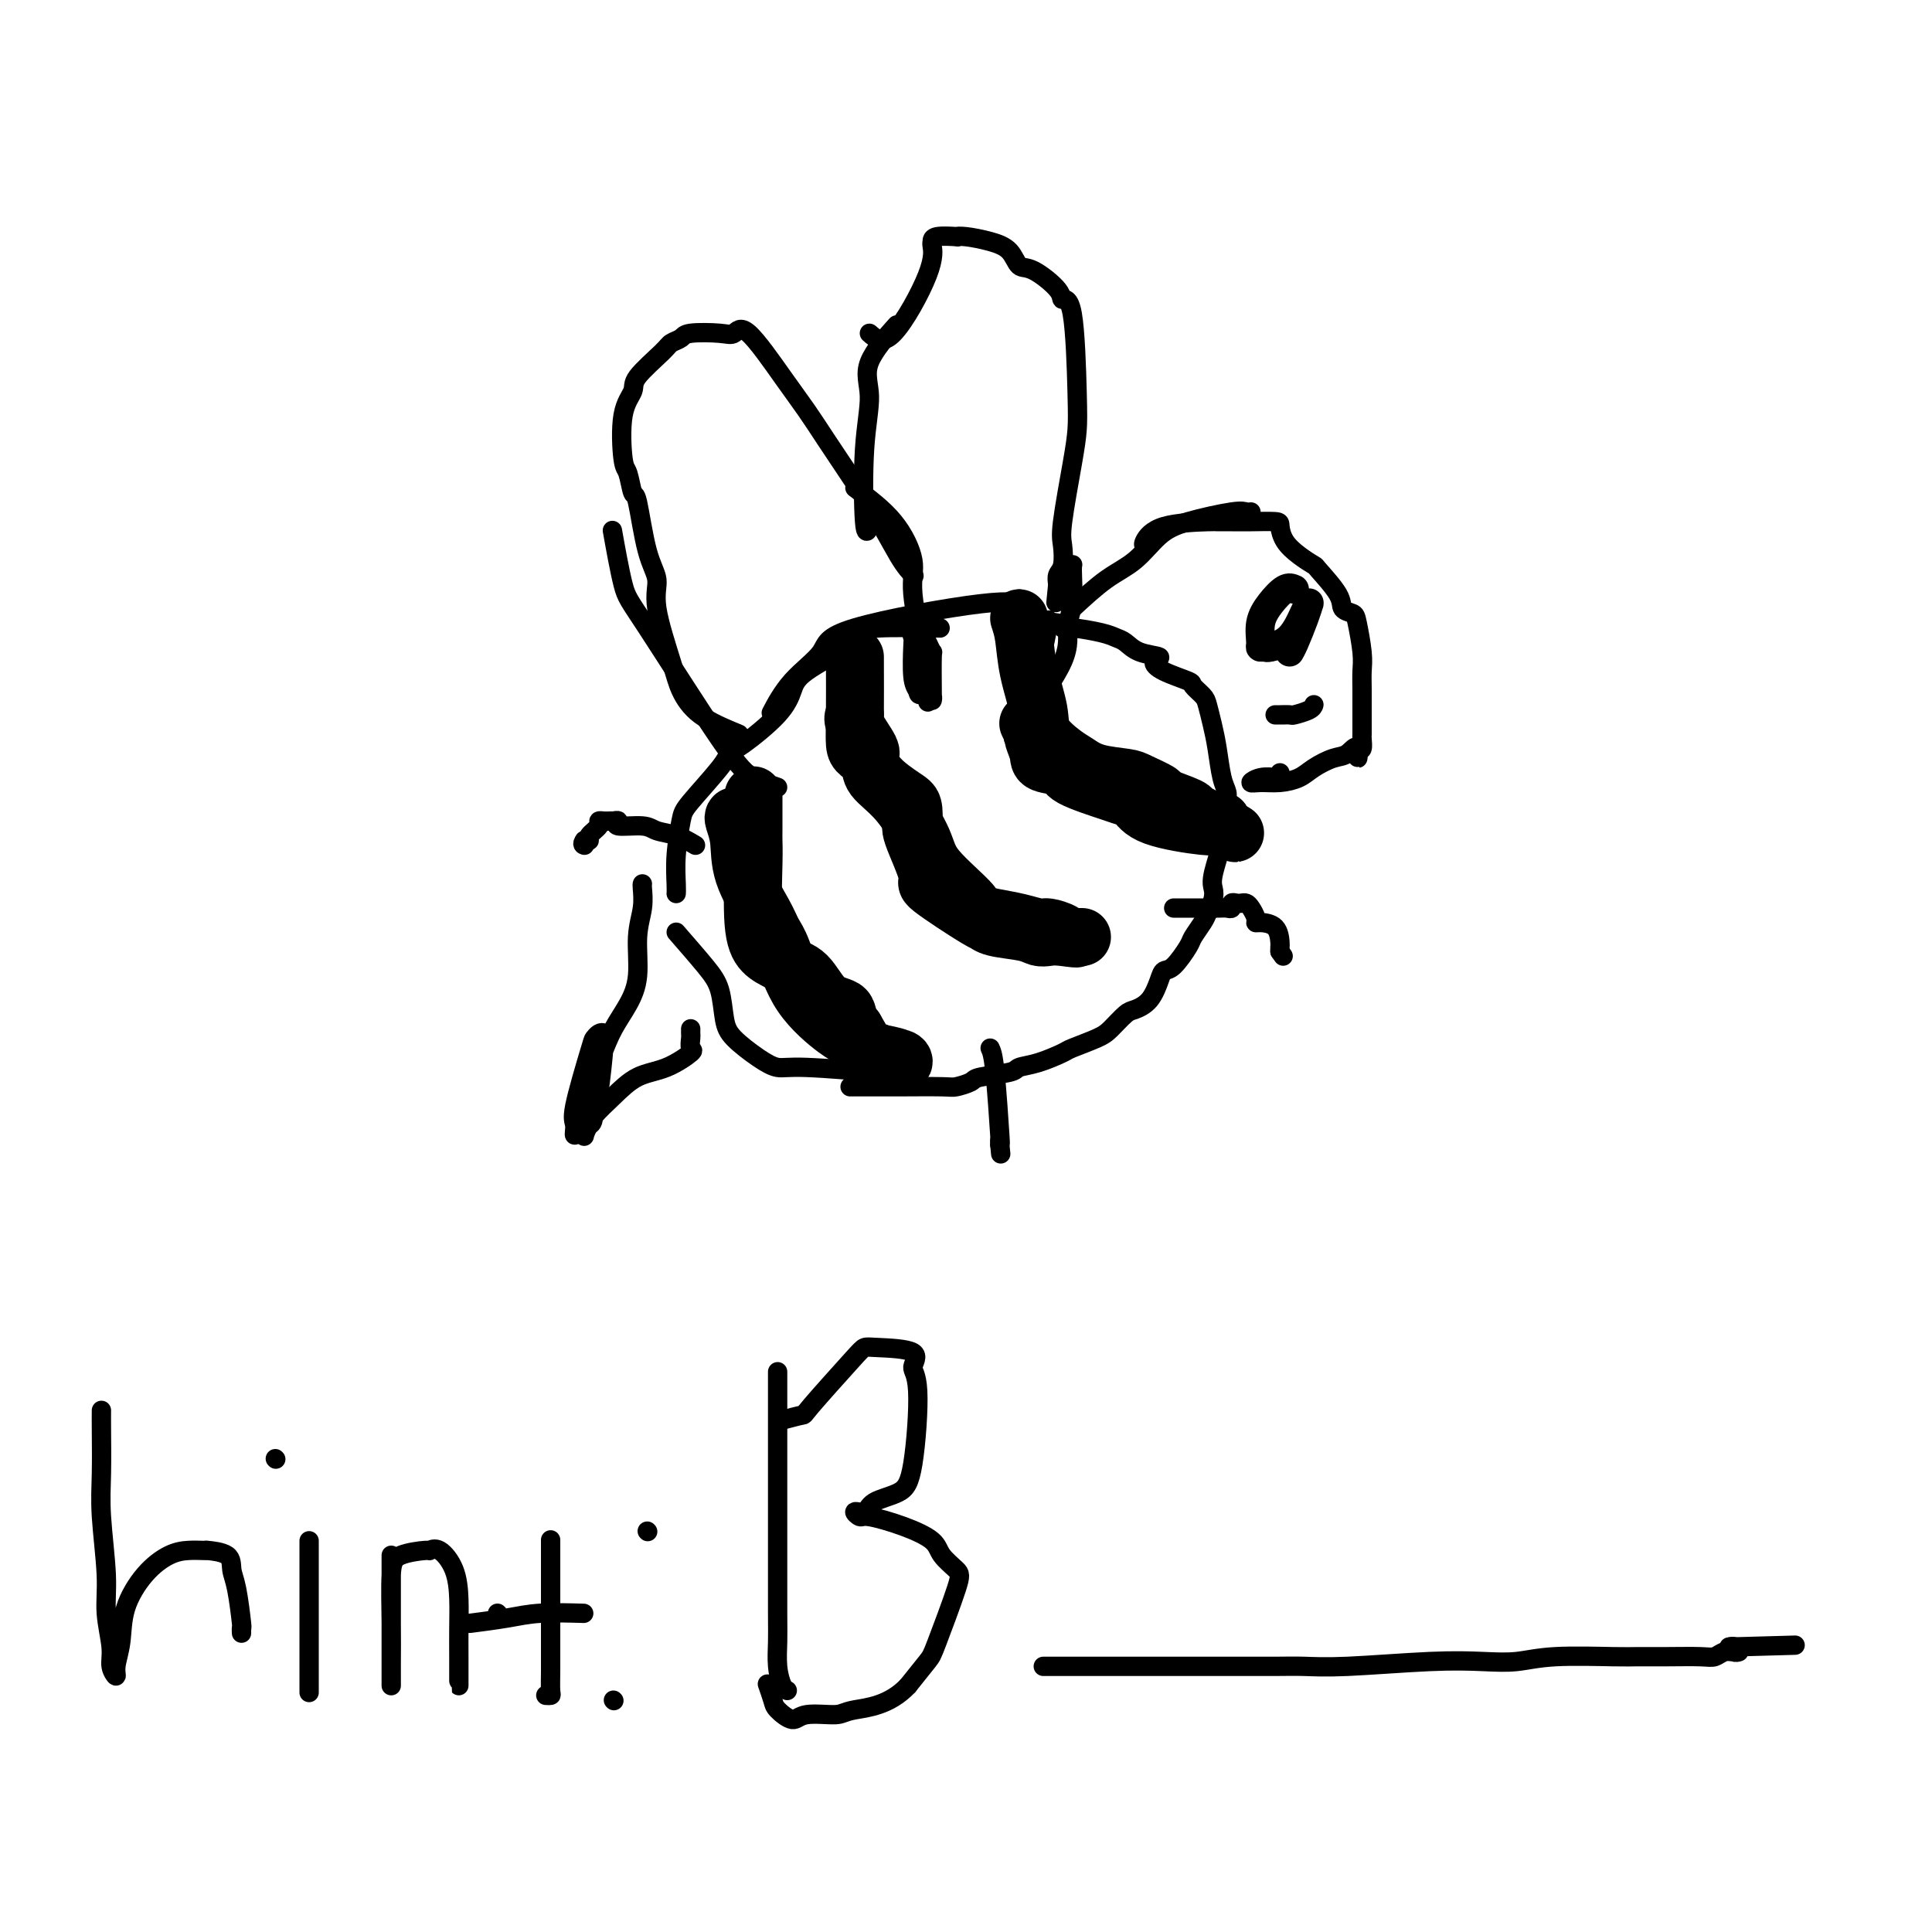 <svg viewBox='0 0 400 400' version='1.1' xmlns='http://www.w3.org/2000/svg' xmlns:xlink='http://www.w3.org/1999/xlink'><g fill='none' stroke='#000000' stroke-width='4' stroke-linecap='round' stroke-linejoin='round'><path d='M211,124c0.163,0.543 0.326,1.087 0,1c-0.326,-0.087 -1.142,-0.803 -8,0c-6.858,0.803 -19.757,3.127 -26,5c-6.243,1.873 -5.828,3.296 -7,5c-1.172,1.704 -3.931,3.690 -6,6c-2.069,2.310 -3.448,4.946 -4,6c-0.552,1.054 -0.276,0.527 0,0'/><path d='M194,130c0.720,0.024 1.440,0.048 -1,0c-2.440,-0.048 -8.040,-0.169 -11,0c-2.960,0.169 -3.279,0.627 -4,1c-0.721,0.373 -1.844,0.659 -2,1c-0.156,0.341 0.657,0.735 -1,2c-1.657,1.265 -5.782,3.399 -8,5c-2.218,1.601 -2.530,2.669 -3,4c-0.470,1.331 -1.100,2.927 -3,5c-1.900,2.073 -5.072,4.624 -7,6c-1.928,1.376 -2.611,1.577 -3,2c-0.389,0.423 -0.482,1.069 -2,3c-1.518,1.931 -4.459,5.148 -6,7c-1.541,1.852 -1.681,2.339 -2,4c-0.319,1.661 -0.818,4.497 -1,7c-0.182,2.503 -0.049,4.674 0,6c0.049,1.326 0.014,1.807 0,2c-0.014,0.193 -0.007,0.096 0,0'/><path d='M140,193c2.219,2.549 4.438,5.099 6,7c1.562,1.901 2.466,3.155 3,5c0.534,1.845 0.698,4.283 1,6c0.302,1.717 0.742,2.712 2,4c1.258,1.288 3.334,2.867 5,4c1.666,1.133 2.921,1.819 4,2c1.079,0.181 1.983,-0.144 6,0c4.017,0.144 11.148,0.755 14,1c2.852,0.245 1.426,0.122 0,0'/><path d='M176,225c0.730,-0.002 1.460,-0.003 3,0c1.540,0.003 3.889,0.012 7,0c3.111,-0.012 6.985,-0.045 9,0c2.015,0.045 2.173,0.166 3,0c0.827,-0.166 2.323,-0.621 3,-1c0.677,-0.379 0.535,-0.683 2,-1c1.465,-0.317 4.535,-0.647 6,-1c1.465,-0.353 1.323,-0.728 2,-1c0.677,-0.272 2.172,-0.442 4,-1c1.828,-0.558 3.988,-1.505 5,-2c1.012,-0.495 0.875,-0.538 2,-1c1.125,-0.462 3.512,-1.343 5,-2c1.488,-0.657 2.076,-1.089 3,-2c0.924,-0.911 2.183,-2.300 3,-3c0.817,-0.700 1.190,-0.709 2,-1c0.810,-0.291 2.056,-0.862 3,-2c0.944,-1.138 1.586,-2.842 2,-4c0.414,-1.158 0.601,-1.770 1,-2c0.399,-0.230 1.010,-0.078 2,-1c0.990,-0.922 2.358,-2.917 3,-4c0.642,-1.083 0.557,-1.253 1,-2c0.443,-0.747 1.412,-2.071 2,-3c0.588,-0.929 0.794,-1.465 1,-2'/><path d='M250,189c2.034,-3.886 1.119,-4.602 1,-6c-0.119,-1.398 0.557,-3.476 1,-5c0.443,-1.524 0.652,-2.492 1,-4c0.348,-1.508 0.837,-3.557 1,-5c0.163,-1.443 0.002,-2.279 0,-3c-0.002,-0.721 0.154,-1.327 0,-2c-0.154,-0.673 -0.617,-1.412 -1,-3c-0.383,-1.588 -0.685,-4.026 -1,-6c-0.315,-1.974 -0.644,-3.484 -1,-5c-0.356,-1.516 -0.739,-3.039 -1,-4c-0.261,-0.961 -0.401,-1.360 -1,-2c-0.599,-0.640 -1.656,-1.520 -2,-2c-0.344,-0.480 0.025,-0.561 -1,-1c-1.025,-0.439 -3.443,-1.234 -5,-2c-1.557,-0.766 -2.251,-1.501 -2,-2c0.251,-0.499 1.449,-0.763 1,-1c-0.449,-0.237 -2.543,-0.446 -4,-1c-1.457,-0.554 -2.275,-1.454 -3,-2c-0.725,-0.546 -1.356,-0.739 -2,-1c-0.644,-0.261 -1.300,-0.592 -3,-1c-1.700,-0.408 -4.445,-0.894 -6,-1c-1.555,-0.106 -1.919,0.168 -2,0c-0.081,-0.168 0.123,-0.777 -1,-1c-1.123,-0.223 -3.572,-0.060 -5,0c-1.428,0.060 -1.837,0.017 -2,0c-0.163,-0.017 -0.082,-0.009 0,0'/><path d='M222,126c2.400,-2.215 4.800,-4.429 7,-6c2.200,-1.571 4.200,-2.498 6,-4c1.800,-1.502 3.400,-3.579 5,-5c1.600,-1.421 3.199,-2.185 6,-3c2.801,-0.815 6.802,-1.682 9,-2c2.198,-0.318 2.592,-0.085 3,0c0.408,0.085 0.831,0.024 1,0c0.169,-0.024 0.085,-0.012 0,0'/><path d='M237,113c-0.191,-0.113 -0.382,-0.227 0,-1c0.382,-0.773 1.338,-2.207 4,-3c2.662,-0.793 7.029,-0.945 9,-1c1.971,-0.055 1.547,-0.013 2,0c0.453,0.013 1.783,-0.002 3,0c1.217,0.002 2.320,0.020 4,0c1.680,-0.020 3.936,-0.078 5,0c1.064,0.078 0.936,0.294 1,1c0.064,0.706 0.319,1.904 1,3c0.681,1.096 1.788,2.090 3,3c1.212,0.910 2.528,1.735 3,2c0.472,0.265 0.101,-0.032 1,1c0.899,1.032 3.068,3.392 4,5c0.932,1.608 0.628,2.464 1,3c0.372,0.536 1.420,0.752 2,1c0.580,0.248 0.691,0.528 1,2c0.309,1.472 0.815,4.134 1,6c0.185,1.866 0.050,2.934 0,4c-0.050,1.066 -0.014,2.130 0,4c0.014,1.870 0.004,4.547 0,6c-0.004,1.453 -0.004,1.682 0,2c0.004,0.318 0.011,0.724 0,1c-0.011,0.276 -0.042,0.420 0,1c0.042,0.580 0.155,1.594 0,2c-0.155,0.406 -0.577,0.203 -1,0'/><path d='M281,155c0.087,3.971 0.306,0.899 0,0c-0.306,-0.899 -1.137,0.376 -2,1c-0.863,0.624 -1.757,0.598 -3,1c-1.243,0.402 -2.836,1.233 -4,2c-1.164,0.767 -1.901,1.470 -3,2c-1.099,0.530 -2.561,0.888 -4,1c-1.439,0.112 -2.855,-0.022 -4,0c-1.145,0.022 -2.020,0.198 -2,0c0.020,-0.198 0.933,-0.771 2,-1c1.067,-0.229 2.286,-0.113 3,0c0.714,0.113 0.923,0.223 1,0c0.077,-0.223 0.022,-0.778 0,-1c-0.022,-0.222 -0.011,-0.111 0,0'/><path d='M161,163c-1.739,-0.585 -3.479,-1.171 -5,-2c-1.521,-0.829 -2.825,-1.902 -7,-8c-4.175,-6.098 -11.222,-17.222 -15,-23c-3.778,-5.778 -4.286,-6.209 -5,-9c-0.714,-2.791 -1.632,-7.940 -2,-10c-0.368,-2.060 -0.184,-1.030 0,0'/><path d='M153,152c-2.964,-1.228 -5.927,-2.456 -8,-4c-2.073,-1.544 -3.255,-3.403 -4,-5c-0.745,-1.597 -1.054,-2.930 -2,-6c-0.946,-3.070 -2.530,-7.877 -3,-11c-0.470,-3.123 0.172,-4.564 0,-6c-0.172,-1.436 -1.160,-2.868 -2,-6c-0.840,-3.132 -1.534,-7.965 -2,-10c-0.466,-2.035 -0.706,-1.273 -1,-2c-0.294,-0.727 -0.644,-2.944 -1,-4c-0.356,-1.056 -0.719,-0.951 -1,-3c-0.281,-2.049 -0.480,-6.251 0,-9c0.480,-2.749 1.638,-4.046 2,-5c0.362,-0.954 -0.073,-1.566 1,-3c1.073,-1.434 3.652,-3.691 5,-5c1.348,-1.309 1.463,-1.669 2,-2c0.537,-0.331 1.494,-0.632 2,-1c0.506,-0.368 0.560,-0.803 2,-1c1.440,-0.197 4.265,-0.157 6,0c1.735,0.157 2.381,0.432 3,0c0.619,-0.432 1.213,-1.572 3,0c1.787,1.572 4.768,5.854 7,9c2.232,3.146 3.716,5.155 5,7c1.284,1.845 2.367,3.527 4,6c1.633,2.473 3.817,5.736 6,9'/><path d='M177,100c5.262,7.952 7.417,12.333 9,15c1.583,2.667 2.595,3.619 3,4c0.405,0.381 0.202,0.190 0,0'/><path d='M177,101c2.912,2.175 5.823,4.349 8,7c2.177,2.651 3.619,5.778 4,8c0.381,2.222 -0.301,3.541 0,7c0.301,3.459 1.583,9.060 2,12c0.417,2.940 -0.032,3.219 0,4c0.032,0.781 0.545,2.065 1,3c0.455,0.935 0.854,1.521 1,2c0.146,0.479 0.040,0.852 0,1c-0.040,0.148 -0.014,0.071 0,0c0.014,-0.071 0.016,-0.137 0,-2c-0.016,-1.863 -0.050,-5.523 0,-7c0.050,-1.477 0.185,-0.771 0,-1c-0.185,-0.229 -0.690,-1.394 -1,-2c-0.310,-0.606 -0.423,-0.654 -1,-1c-0.577,-0.346 -1.616,-0.991 -2,-1c-0.384,-0.009 -0.113,0.616 0,1c0.113,0.384 0.069,0.526 0,2c-0.069,1.474 -0.163,4.278 0,6c0.163,1.722 0.581,2.361 1,3'/><path d='M190,143c0.321,1.738 0.625,0.083 1,0c0.375,-0.083 0.821,1.405 1,2c0.179,0.595 0.089,0.298 0,0'/><path d='M180,109c-0.382,0.984 -0.763,1.968 -1,-1c-0.237,-2.968 -0.329,-9.889 0,-15c0.329,-5.111 1.078,-8.411 1,-11c-0.078,-2.589 -0.982,-4.466 0,-7c0.982,-2.534 3.852,-5.724 5,-7c1.148,-1.276 0.574,-0.638 0,0'/><path d='M180,69c1.351,1.183 2.701,2.366 5,0c2.299,-2.366 5.545,-8.280 7,-12c1.455,-3.720 1.117,-5.245 1,-6c-0.117,-0.755 -0.014,-0.739 0,-1c0.014,-0.261 -0.062,-0.799 1,-1c1.062,-0.201 3.261,-0.063 4,0c0.739,0.063 0.018,0.053 0,0c-0.018,-0.053 0.667,-0.147 2,0c1.333,0.147 3.314,0.536 5,1c1.686,0.464 3.077,1.005 4,2c0.923,0.995 1.378,2.446 2,3c0.622,0.554 1.410,0.212 3,1c1.590,0.788 3.982,2.705 5,4c1.018,1.295 0.663,1.966 1,2c0.337,0.034 1.365,-0.570 2,3c0.635,3.570 0.878,11.314 1,16c0.122,4.686 0.125,6.313 0,8c-0.125,1.687 -0.377,3.435 -1,7c-0.623,3.565 -1.617,8.947 -2,12c-0.383,3.053 -0.154,3.777 0,5c0.154,1.223 0.234,2.945 0,4c-0.234,1.055 -0.781,1.444 -1,2c-0.219,0.556 -0.109,1.278 0,2'/><path d='M219,121c-0.662,6.585 -0.317,3.047 0,1c0.317,-2.047 0.606,-2.603 1,-3c0.394,-0.397 0.891,-0.634 1,-1c0.109,-0.366 -0.172,-0.862 0,-1c0.172,-0.138 0.795,0.080 1,0c0.205,-0.080 -0.008,-0.460 0,1c0.008,1.460 0.238,4.758 0,7c-0.238,2.242 -0.943,3.426 -1,5c-0.057,1.574 0.534,3.537 -1,7c-1.534,3.463 -5.192,8.425 -7,11c-1.808,2.575 -1.766,2.764 -2,3c-0.234,0.236 -0.745,0.520 -1,1c-0.255,0.480 -0.255,1.158 0,1c0.255,-0.158 0.765,-1.151 1,-2c0.235,-0.849 0.196,-1.552 1,-4c0.804,-2.448 2.450,-6.639 3,-9c0.550,-2.361 0.003,-2.890 0,-3c-0.003,-0.110 0.538,0.201 1,-1c0.462,-1.201 0.846,-3.915 1,-5c0.154,-1.085 0.077,-0.543 0,0'/></g>
<g fill='none' stroke='#000000' stroke-width='12' stroke-linecap='round' stroke-linejoin='round'><path d='M152,169c-0.112,0.125 -0.224,0.249 0,1c0.224,0.751 0.783,2.128 1,4c0.217,1.872 0.091,4.238 1,7c0.909,2.762 2.853,5.921 4,8c1.147,2.079 1.499,3.080 2,4c0.501,0.920 1.152,1.760 2,4c0.848,2.240 1.892,5.879 4,9c2.108,3.121 5.279,5.725 7,7c1.721,1.275 1.993,1.220 3,2c1.007,0.780 2.748,2.395 4,3c1.252,0.605 2.014,0.202 2,0c-0.014,-0.202 -0.802,-0.201 0,0c0.802,0.201 3.196,0.604 4,1c0.804,0.396 0.018,0.786 0,1c-0.018,0.214 0.733,0.254 1,0c0.267,-0.254 0.051,-0.800 -1,-1c-1.051,-0.200 -2.937,-0.054 -4,0c-1.063,0.054 -1.304,0.015 -2,-1c-0.696,-1.015 -1.848,-3.008 -3,-5'/><path d='M177,213c-1.652,-1.786 -1.281,-3.252 -2,-4c-0.719,-0.748 -2.528,-0.779 -4,-2c-1.472,-1.221 -2.609,-3.631 -4,-5c-1.391,-1.369 -3.038,-1.696 -4,-2c-0.962,-0.304 -1.238,-0.585 -2,-1c-0.762,-0.415 -2.008,-0.965 -3,-2c-0.992,-1.035 -1.730,-2.557 -2,-6c-0.270,-3.443 -0.072,-8.808 0,-12c0.072,-3.192 0.019,-4.211 0,-5c-0.019,-0.789 -0.005,-1.347 0,-2c0.005,-0.653 0.001,-1.402 0,-2c-0.001,-0.598 -0.000,-1.046 0,-2c0.000,-0.954 0.000,-2.416 0,-3c-0.000,-0.584 -0.000,-0.292 0,0'/><path d='M177,136c0.014,4.441 0.028,8.883 0,12c-0.028,3.117 -0.099,4.910 0,6c0.099,1.090 0.366,1.477 1,2c0.634,0.523 1.635,1.182 2,2c0.365,0.818 0.096,1.795 1,3c0.904,1.205 2.982,2.637 5,5c2.018,2.363 3.977,5.655 5,8c1.023,2.345 1.108,3.741 3,6c1.892,2.259 5.589,5.380 7,7c1.411,1.620 0.537,1.740 1,2c0.463,0.260 2.264,0.661 4,1c1.736,0.339 3.407,0.616 5,1c1.593,0.384 3.110,0.873 4,1c0.890,0.127 1.155,-0.110 2,0c0.845,0.110 2.270,0.565 3,1c0.730,0.435 0.765,0.849 1,1c0.235,0.151 0.671,0.041 1,0c0.329,-0.041 0.550,-0.011 1,0c0.450,0.011 1.129,0.003 1,0c-0.129,-0.003 -1.064,-0.002 -2,0'/><path d='M222,194c2.178,0.622 -0.375,0.178 -2,0c-1.625,-0.178 -2.320,-0.091 -3,0c-0.680,0.091 -1.343,0.184 -2,0c-0.657,-0.184 -1.306,-0.645 -3,-1c-1.694,-0.355 -4.433,-0.603 -6,-1c-1.567,-0.397 -1.962,-0.943 -2,-1c-0.038,-0.057 0.281,0.376 -2,-1c-2.281,-1.376 -7.160,-4.561 -9,-6c-1.840,-1.439 -0.640,-1.132 -1,-3c-0.360,-1.868 -2.281,-5.909 -3,-8c-0.719,-2.091 -0.236,-2.231 0,-3c0.236,-0.769 0.224,-2.167 0,-3c-0.224,-0.833 -0.660,-1.102 -2,-2c-1.340,-0.898 -3.585,-2.426 -5,-4c-1.415,-1.574 -2.001,-3.192 -2,-4c0.001,-0.808 0.588,-0.804 0,-2c-0.588,-1.196 -2.351,-3.591 -3,-5c-0.649,-1.409 -0.186,-1.831 0,-2c0.186,-0.169 0.093,-0.084 0,0'/><path d='M211,128c0.369,1.108 0.739,2.216 1,4c0.261,1.784 0.415,4.245 1,7c0.585,2.755 1.602,5.802 2,8c0.398,2.198 0.176,3.545 1,5c0.824,1.455 2.693,3.019 4,4c1.307,0.981 2.050,1.380 3,2c0.950,0.620 2.106,1.460 4,2c1.894,0.540 4.526,0.778 6,1c1.474,0.222 1.791,0.427 3,1c1.209,0.573 3.312,1.515 4,2c0.688,0.485 -0.038,0.512 1,1c1.038,0.488 3.840,1.437 5,2c1.160,0.563 0.679,0.738 1,1c0.321,0.262 1.445,0.609 2,1c0.555,0.391 0.540,0.827 1,1c0.460,0.173 1.393,0.085 2,0c0.607,-0.085 0.888,-0.167 1,0c0.112,0.167 0.056,0.584 0,1'/><path d='M253,171c5.633,2.938 1.216,0.782 -1,0c-2.216,-0.782 -2.232,-0.192 -2,0c0.232,0.192 0.711,-0.015 1,0c0.289,0.015 0.389,0.251 -2,0c-2.389,-0.251 -7.268,-0.991 -10,-2c-2.732,-1.009 -3.317,-2.288 -4,-3c-0.683,-0.712 -1.465,-0.859 -2,-1c-0.535,-0.141 -0.822,-0.277 -3,-1c-2.178,-0.723 -6.248,-2.032 -8,-3c-1.752,-0.968 -1.188,-1.594 -2,-2c-0.812,-0.406 -3.001,-0.590 -4,-1c-0.999,-0.410 -0.807,-1.045 -1,-2c-0.193,-0.955 -0.770,-2.228 -1,-3c-0.230,-0.772 -0.113,-1.042 0,-1c0.113,0.042 0.223,0.396 0,0c-0.223,-0.396 -0.778,-1.542 -1,-2c-0.222,-0.458 -0.111,-0.229 0,0'/></g>
<g fill='none' stroke='#000000' stroke-width='6' stroke-linecap='round' stroke-linejoin='round'><path d='M268,122c-0.567,-0.249 -1.134,-0.497 -2,0c-0.866,0.497 -2.032,1.741 -3,3c-0.968,1.259 -1.737,2.534 -2,4c-0.263,1.466 -0.020,3.122 0,4c0.020,0.878 -0.184,0.979 0,1c0.184,0.021 0.757,-0.037 1,0c0.243,0.037 0.156,0.168 1,0c0.844,-0.168 2.619,-0.635 4,-2c1.381,-1.365 2.368,-3.627 3,-5c0.632,-1.373 0.909,-1.857 1,-2c0.091,-0.143 -0.004,0.057 0,0c0.004,-0.057 0.106,-0.369 0,0c-0.106,0.369 -0.420,1.418 -1,3c-0.580,1.582 -1.425,3.695 -2,5c-0.575,1.305 -0.878,1.801 -1,2c-0.122,0.199 -0.061,0.099 0,0'/></g>
<g fill='none' stroke='#000000' stroke-width='4' stroke-linecap='round' stroke-linejoin='round'><path d='M243,188c0.221,0.001 0.441,0.001 1,0c0.559,-0.001 1.455,-0.004 3,0c1.545,0.004 3.737,0.015 5,0c1.263,-0.015 1.595,-0.056 2,0c0.405,0.056 0.882,0.211 1,0c0.118,-0.211 -0.123,-0.786 0,-1c0.123,-0.214 0.611,-0.065 1,0c0.389,0.065 0.678,0.046 1,0c0.322,-0.046 0.676,-0.118 1,0c0.324,0.118 0.619,0.425 1,1c0.381,0.575 0.848,1.419 1,2c0.152,0.581 -0.012,0.901 0,1c0.012,0.099 0.199,-0.023 1,0c0.801,0.023 2.215,0.192 3,1c0.785,0.808 0.942,2.256 1,3c0.058,0.744 0.017,0.784 0,1c-0.017,0.216 -0.008,0.608 0,1'/><path d='M265,197c1.167,1.667 0.583,0.833 0,0'/><path d='M205,217c0.310,0.667 0.619,1.333 1,5c0.381,3.667 0.833,10.333 1,13c0.167,2.667 0.048,1.333 0,1c-0.048,-0.333 -0.024,0.333 0,1'/><path d='M207,237c0.333,3.333 0.167,1.667 0,0'/><path d='M144,175c-1.287,-0.765 -2.575,-1.529 -4,-2c-1.425,-0.471 -2.988,-0.648 -4,-1c-1.012,-0.352 -1.472,-0.879 -3,-1c-1.528,-0.121 -4.125,0.164 -5,0c-0.875,-0.164 -0.027,-0.776 0,-1c0.027,-0.224 -0.768,-0.061 -1,0c-0.232,0.061 0.098,0.018 0,0c-0.098,-0.018 -0.622,-0.012 -1,0c-0.378,0.012 -0.608,0.031 -1,0c-0.392,-0.031 -0.945,-0.113 -1,0c-0.055,0.113 0.387,0.422 0,1c-0.387,0.578 -1.604,1.425 -2,2c-0.396,0.575 0.030,0.879 0,1c-0.030,0.121 -0.515,0.061 -1,0'/><path d='M121,174c-0.622,0.844 -0.178,0.956 0,1c0.178,0.044 0.089,0.022 0,0'/><path d='M272,146c0.025,-0.083 0.050,-0.166 0,0c-0.050,0.166 -0.177,0.580 -1,1c-0.823,0.420 -2.344,0.845 -3,1c-0.656,0.155 -0.448,0.042 -1,0c-0.552,-0.042 -1.864,-0.011 -2,0c-0.136,0.011 0.906,0.003 1,0c0.094,-0.003 -0.758,-0.001 -1,0c-0.242,0.001 0.127,0.000 0,0c-0.127,-0.000 -0.751,-0.000 -1,0c-0.249,0.000 -0.125,0.000 0,0'/><path d='M133,183c-0.033,0.097 -0.066,0.195 0,1c0.066,0.805 0.233,2.318 0,4c-0.233,1.682 -0.864,3.534 -1,6c-0.136,2.466 0.225,5.544 0,8c-0.225,2.456 -1.036,4.288 -2,6c-0.964,1.712 -2.080,3.305 -3,5c-0.920,1.695 -1.643,3.491 -3,7c-1.357,3.509 -3.347,8.729 -4,11c-0.653,2.271 0.032,1.593 0,2c-0.032,0.407 -0.780,1.900 -1,2c-0.220,0.100 0.087,-1.192 0,-2c-0.087,-0.808 -0.570,-1.132 0,-4c0.570,-2.868 2.191,-8.281 3,-11c0.809,-2.719 0.806,-2.743 1,-3c0.194,-0.257 0.585,-0.746 1,-1c0.415,-0.254 0.854,-0.272 1,0c0.146,0.272 -0.002,0.836 0,1c0.002,0.164 0.154,-0.071 0,2c-0.154,2.071 -0.616,6.449 -1,9c-0.384,2.551 -0.692,3.276 -1,4'/><path d='M123,230c-0.164,2.880 -0.575,2.581 -1,3c-0.425,0.419 -0.863,1.555 -1,2c-0.137,0.445 0.026,0.200 0,0c-0.026,-0.200 -0.242,-0.356 0,-1c0.242,-0.644 0.941,-1.777 2,-3c1.059,-1.223 2.476,-2.536 4,-4c1.524,-1.464 3.154,-3.079 5,-4c1.846,-0.921 3.906,-1.150 6,-2c2.094,-0.850 4.221,-2.323 5,-3c0.779,-0.677 0.209,-0.560 0,-1c-0.209,-0.440 -0.056,-1.438 0,-2c0.056,-0.562 0.015,-0.690 0,-1c-0.015,-0.310 -0.004,-0.803 0,-1c0.004,-0.197 0.002,-0.099 0,0'/><path d='M161,284c0.000,3.974 0.000,7.948 0,12c-0.000,4.052 -0.001,8.183 0,12c0.001,3.817 0.003,7.320 0,12c-0.003,4.680 -0.011,10.536 0,14c0.011,3.464 0.042,4.536 0,6c-0.042,1.464 -0.155,3.320 0,5c0.155,1.680 0.580,3.183 1,4c0.420,0.817 0.834,0.948 1,1c0.166,0.052 0.083,0.026 0,0'/><path d='M162,294c1.685,-0.445 3.370,-0.890 4,-1c0.630,-0.110 0.206,0.115 2,-2c1.794,-2.115 5.807,-6.571 8,-9c2.193,-2.429 2.568,-2.831 3,-3c0.432,-0.169 0.923,-0.103 3,0c2.077,0.103 5.741,0.244 7,1c1.259,0.756 0.113,2.127 0,3c-0.113,0.873 0.805,1.247 1,5c0.195,3.753 -0.334,10.885 -1,15c-0.666,4.115 -1.467,5.212 -3,6c-1.533,0.788 -3.796,1.268 -5,2c-1.204,0.732 -1.349,1.718 -2,2c-0.651,0.282 -1.807,-0.140 -2,0c-0.193,0.140 0.576,0.841 1,1c0.424,0.159 0.502,-0.224 2,0c1.498,0.224 4.415,1.056 7,2c2.585,0.944 4.836,2.000 6,3c1.164,1.000 1.239,1.942 2,3c0.761,1.058 2.207,2.231 3,3c0.793,0.769 0.934,1.134 0,4c-0.934,2.866 -2.944,8.233 -4,11c-1.056,2.767 -1.159,2.933 -2,4c-0.841,1.067 -2.421,3.033 -4,5'/><path d='M188,349c-3.883,4.159 -8.592,4.558 -11,5c-2.408,0.442 -2.515,0.927 -4,1c-1.485,0.073 -4.349,-0.265 -6,0c-1.651,0.265 -2.089,1.132 -3,1c-0.911,-0.132 -2.296,-1.262 -3,-2c-0.704,-0.738 -0.728,-1.083 -1,-2c-0.272,-0.917 -0.792,-2.405 -1,-3c-0.208,-0.595 -0.104,-0.298 0,0'/><path d='M21,292c-0.009,0.861 -0.018,1.722 0,4c0.018,2.278 0.061,5.975 0,9c-0.061,3.025 -0.228,5.380 0,9c0.228,3.620 0.850,8.506 1,12c0.150,3.494 -0.171,5.598 0,8c0.171,2.402 0.834,5.103 1,7c0.166,1.897 -0.165,2.989 0,4c0.165,1.011 0.826,1.940 1,2c0.174,0.060 -0.138,-0.751 0,-2c0.138,-1.249 0.725,-2.937 1,-5c0.275,-2.063 0.238,-4.500 1,-7c0.762,-2.500 2.325,-5.062 4,-7c1.675,-1.938 3.464,-3.252 5,-4c1.536,-0.748 2.818,-0.931 4,-1c1.182,-0.069 2.263,-0.023 3,0c0.737,0.023 1.128,0.025 1,0c-0.128,-0.025 -0.777,-0.076 0,0c0.777,0.076 2.979,0.278 4,1c1.021,0.722 0.862,1.962 1,3c0.138,1.038 0.573,1.872 1,4c0.427,2.128 0.846,5.550 1,7c0.154,1.450 0.041,0.929 0,1c-0.041,0.071 -0.012,0.735 0,1c0.012,0.265 0.006,0.133 0,0'/><path d='M64,319c0.000,0.335 0.000,0.670 0,2c0.000,1.330 0.000,3.656 0,6c0.000,2.344 0.000,4.708 0,9c0.000,4.292 0.000,10.512 0,13c0.000,2.488 0.000,1.244 0,0'/><path d='M57,302c0.000,0.000 0.100,0.100 0.1,0.1'/><path d='M81,322c-0.000,2.112 -0.000,4.223 0,7c0.000,2.777 0.000,6.219 0,9c-0.000,2.781 -0.001,4.901 0,7c0.001,2.099 0.003,4.178 0,4c-0.003,-0.178 -0.011,-2.612 0,-5c0.011,-2.388 0.040,-4.730 0,-8c-0.040,-3.270 -0.150,-7.467 0,-10c0.150,-2.533 0.558,-3.400 2,-4c1.442,-0.600 3.917,-0.931 5,-1c1.083,-0.069 0.774,0.125 1,0c0.226,-0.125 0.989,-0.569 2,0c1.011,0.569 2.271,2.153 3,4c0.729,1.847 0.927,3.959 1,6c0.073,2.041 0.019,4.011 0,6c-0.019,1.989 -0.005,3.997 0,6c0.005,2.003 0.001,4.001 0,5c-0.001,0.999 -0.000,1.000 0,1c0.000,0.000 0.000,0.000 0,0c-0.000,-0.000 -0.000,-0.000 0,0'/><path d='M114,319c0.001,-0.332 0.001,-0.663 0,3c-0.001,3.663 -0.004,11.321 0,16c0.004,4.679 0.015,6.378 0,8c-0.015,1.622 -0.056,3.167 0,4c0.056,0.833 0.207,0.955 0,1c-0.207,0.045 -0.774,0.013 -1,0c-0.226,-0.013 -0.113,-0.006 0,0'/><path d='M103,334c0.000,0.000 0.100,0.100 0.1,0.1'/><path d='M134,317c0.000,0.000 0.100,0.100 0.1,0.1'/><path d='M127,352c0.000,0.000 0.100,0.100 0.1,0.1'/><path d='M98,336c-0.644,0.083 -1.289,0.166 0,0c1.289,-0.166 4.510,-0.581 7,-1c2.490,-0.419 4.247,-0.844 7,-1c2.753,-0.156 6.501,-0.045 8,0c1.499,0.045 0.750,0.022 0,0'/><path d='M216,345c2.154,0.000 4.308,0.000 7,0c2.692,-0.000 5.922,-0.000 9,0c3.078,0.000 6.003,0.001 10,0c3.997,-0.001 9.065,-0.004 13,0c3.935,0.004 6.735,0.015 9,0c2.265,-0.015 3.994,-0.056 6,0c2.006,0.056 4.290,0.207 9,0c4.710,-0.207 11.846,-0.773 17,-1c5.154,-0.227 8.327,-0.113 11,0c2.673,0.113 4.848,0.227 7,0c2.152,-0.227 4.281,-0.793 8,-1c3.719,-0.207 9.027,-0.054 12,0c2.973,0.054 3.612,0.011 5,0c1.388,-0.011 3.527,0.011 6,0c2.473,-0.011 5.280,-0.056 7,0c1.720,0.056 2.352,0.212 3,0c0.648,-0.212 1.313,-0.793 2,-1c0.687,-0.207 1.397,-0.042 2,0c0.603,0.042 1.100,-0.040 1,0c-0.100,0.040 -0.796,0.203 -1,0c-0.204,-0.203 0.085,-0.772 0,-1c-0.085,-0.228 -0.542,-0.114 -1,0'/><path d='M358,341c23.667,-0.667 11.833,-0.333 0,0'/></g>
</svg>